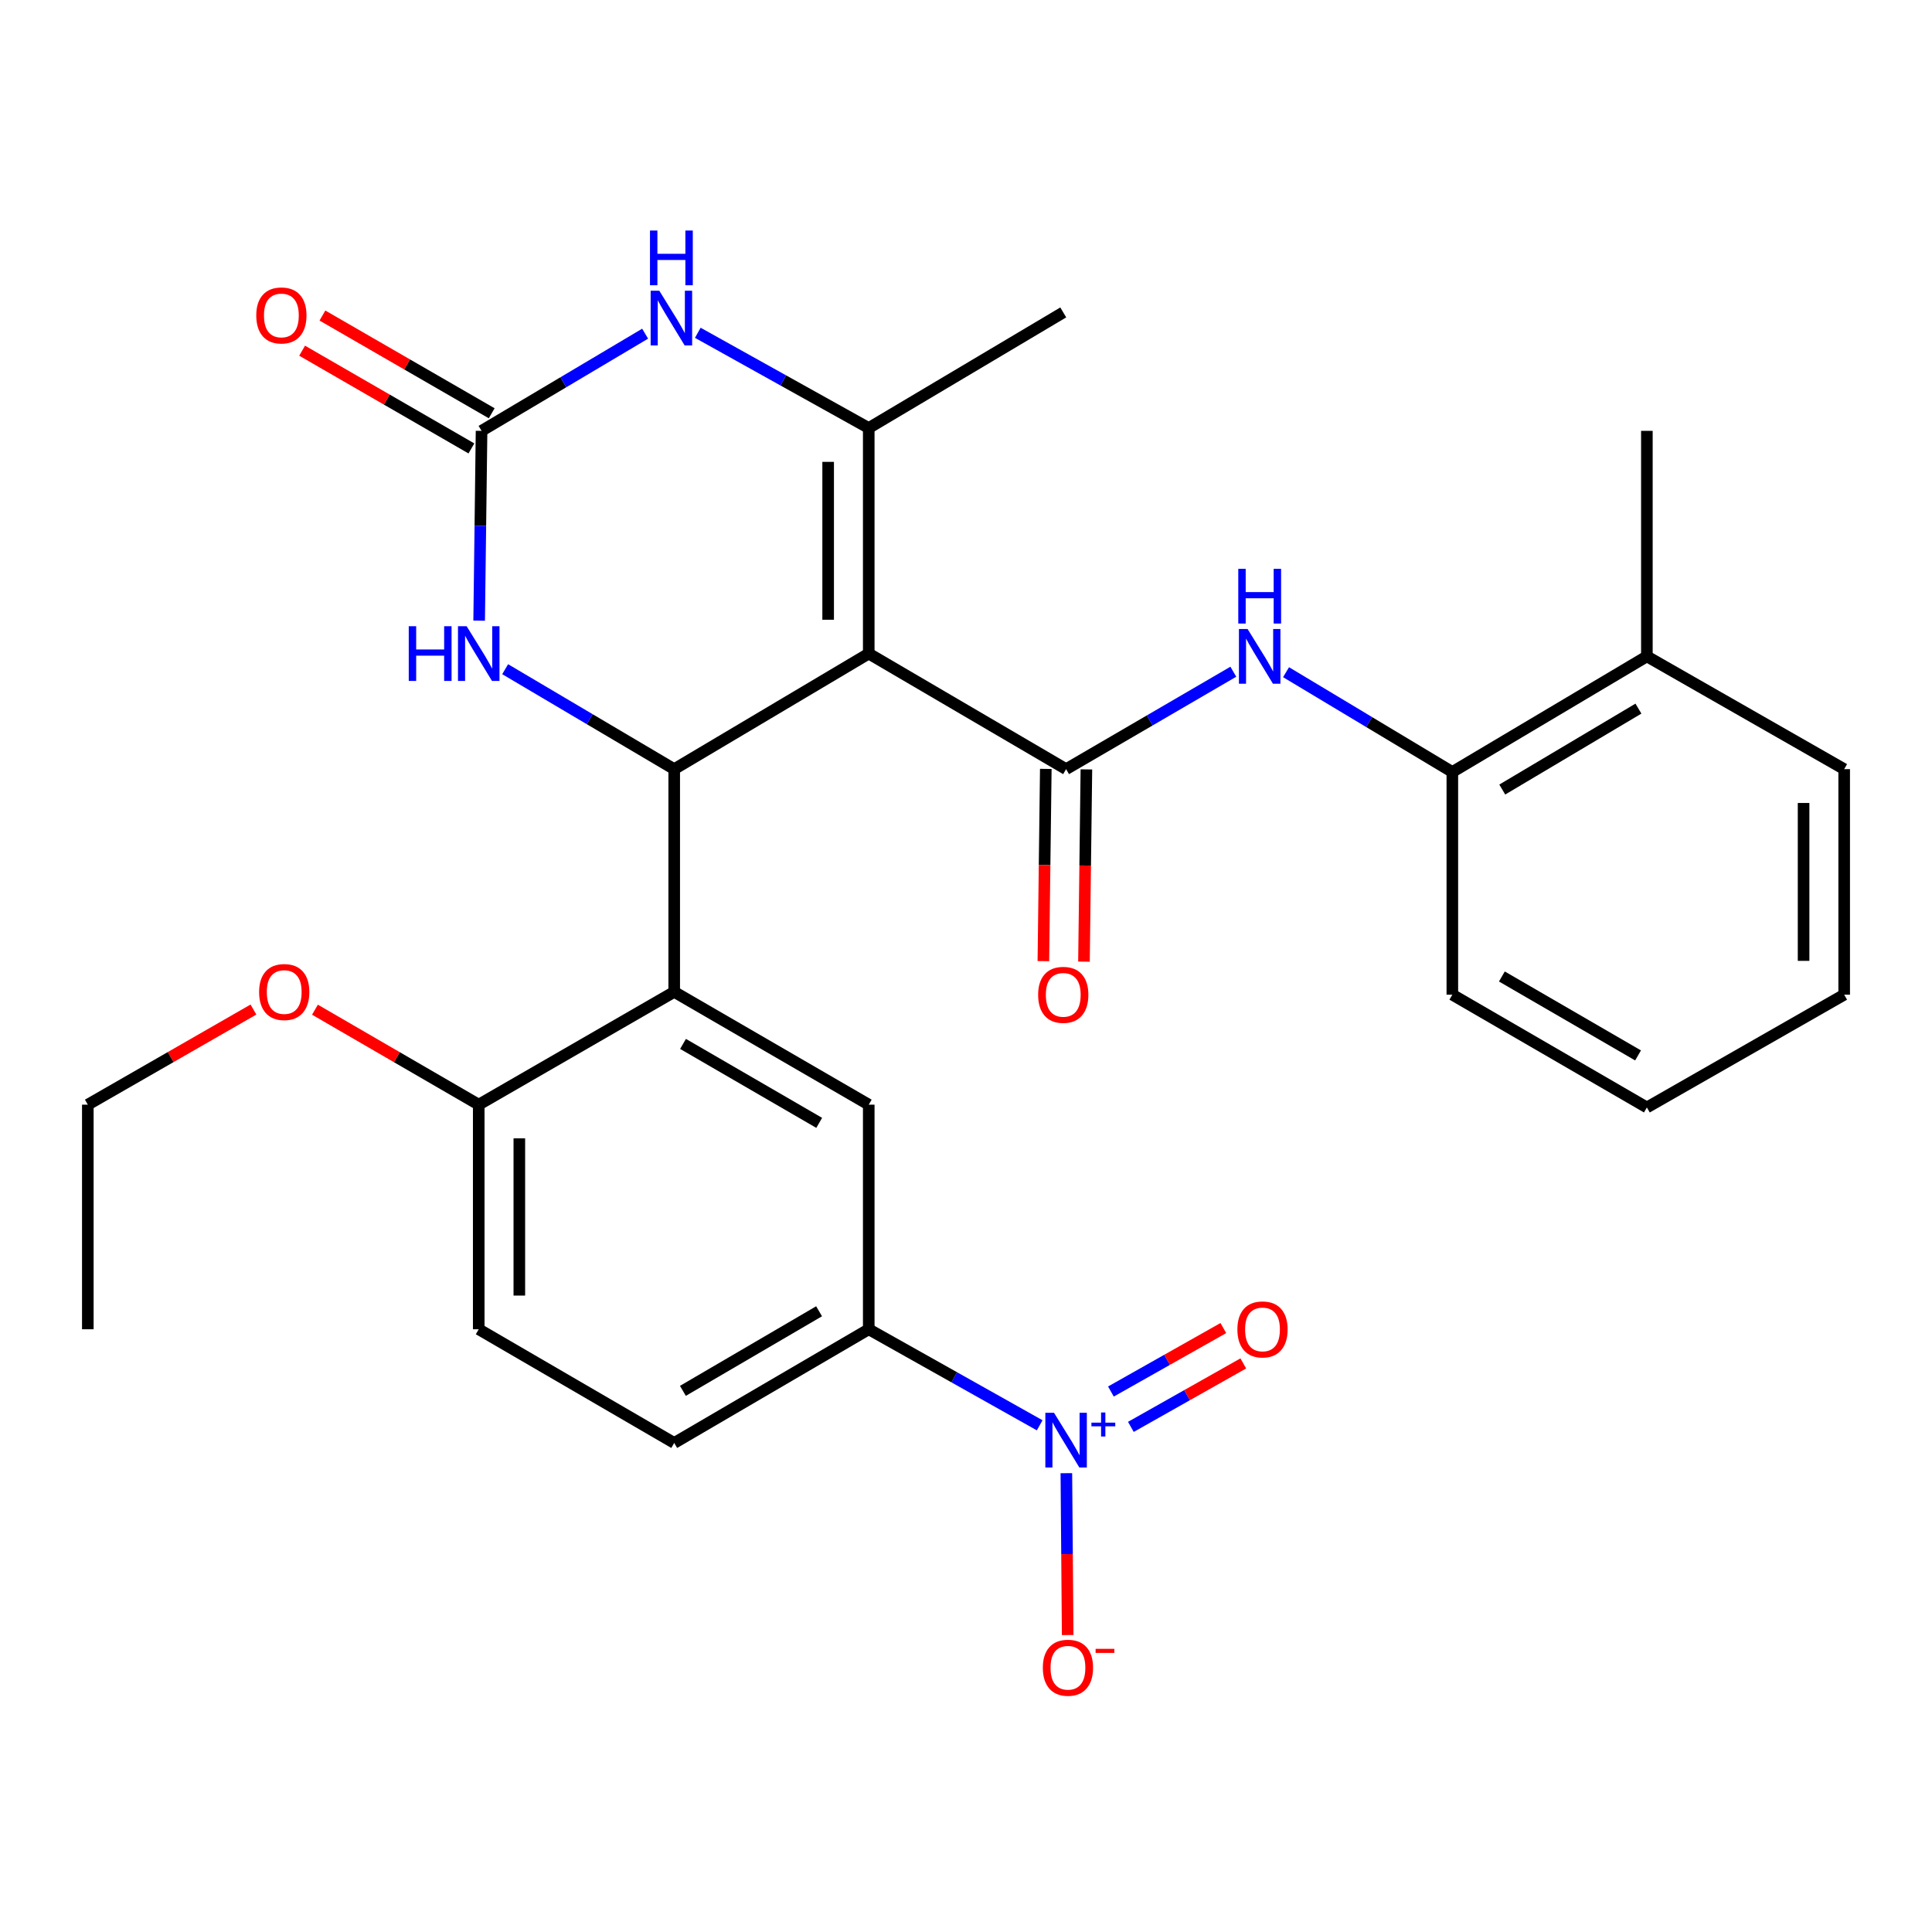 <?xml version='1.0' encoding='iso-8859-1'?>
<svg version='1.1' baseProfile='full'
              xmlns='http://www.w3.org/2000/svg'
                      xmlns:rdkit='http://www.rdkit.org/xml'
                      xmlns:xlink='http://www.w3.org/1999/xlink'
                  xml:space='preserve'
width='1000px' height='1000px' viewBox='0 0 1000 1000'>
<!-- END OF HEADER -->
<rect style='opacity:1.0;fill:#FFFFFF;stroke:none' width='1000' height='1000' x='0' y='0'> </rect>
<path class='bond-0' d='M 449.661,338.29 L 348.971,398.109' style='fill:none;fill-rule:evenodd;stroke:#000000;stroke-width:6px;stroke-linecap:butt;stroke-linejoin:miter;stroke-opacity:1' />
<path class='bond-1' d='M 449.661,338.29 L 551.81,398.109' style='fill:none;fill-rule:evenodd;stroke:#000000;stroke-width:6px;stroke-linecap:butt;stroke-linejoin:miter;stroke-opacity:1' />
<path class='bond-2' d='M 449.661,338.29 L 449.661,221.549' style='fill:none;fill-rule:evenodd;stroke:#000000;stroke-width:6px;stroke-linecap:butt;stroke-linejoin:miter;stroke-opacity:1' />
<path class='bond-2' d='M 428.647,320.779 L 428.647,239.06' style='fill:none;fill-rule:evenodd;stroke:#000000;stroke-width:6px;stroke-linecap:butt;stroke-linejoin:miter;stroke-opacity:1' />
<path class='bond-3' d='M 348.971,398.109 L 348.971,513.391' style='fill:none;fill-rule:evenodd;stroke:#000000;stroke-width:6px;stroke-linecap:butt;stroke-linejoin:miter;stroke-opacity:1' />
<path class='bond-7' d='M 348.971,398.109 L 305.221,372.243' style='fill:none;fill-rule:evenodd;stroke:#000000;stroke-width:6px;stroke-linecap:butt;stroke-linejoin:miter;stroke-opacity:1' />
<path class='bond-7' d='M 305.221,372.243 L 261.47,346.377' style='fill:none;fill-rule:evenodd;stroke:#0000FF;stroke-width:6px;stroke-linecap:butt;stroke-linejoin:miter;stroke-opacity:1' />
<path class='bond-8' d='M 551.81,398.109 L 595.09,372.896' style='fill:none;fill-rule:evenodd;stroke:#000000;stroke-width:6px;stroke-linecap:butt;stroke-linejoin:miter;stroke-opacity:1' />
<path class='bond-8' d='M 595.09,372.896 L 638.37,347.683' style='fill:none;fill-rule:evenodd;stroke:#0000FF;stroke-width:6px;stroke-linecap:butt;stroke-linejoin:miter;stroke-opacity:1' />
<path class='bond-14' d='M 541.304,397.976 L 540.677,447.728' style='fill:none;fill-rule:evenodd;stroke:#000000;stroke-width:6px;stroke-linecap:butt;stroke-linejoin:miter;stroke-opacity:1' />
<path class='bond-14' d='M 540.677,447.728 L 540.05,497.479' style='fill:none;fill-rule:evenodd;stroke:#FF0000;stroke-width:6px;stroke-linecap:butt;stroke-linejoin:miter;stroke-opacity:1' />
<path class='bond-14' d='M 562.316,398.241 L 561.689,447.993' style='fill:none;fill-rule:evenodd;stroke:#000000;stroke-width:6px;stroke-linecap:butt;stroke-linejoin:miter;stroke-opacity:1' />
<path class='bond-14' d='M 561.689,447.993 L 561.062,497.744' style='fill:none;fill-rule:evenodd;stroke:#FF0000;stroke-width:6px;stroke-linecap:butt;stroke-linejoin:miter;stroke-opacity:1' />
<path class='bond-6' d='M 449.661,221.549 L 405.418,196.899' style='fill:none;fill-rule:evenodd;stroke:#000000;stroke-width:6px;stroke-linecap:butt;stroke-linejoin:miter;stroke-opacity:1' />
<path class='bond-6' d='M 405.418,196.899 L 361.175,172.249' style='fill:none;fill-rule:evenodd;stroke:#0000FF;stroke-width:6px;stroke-linecap:butt;stroke-linejoin:miter;stroke-opacity:1' />
<path class='bond-20' d='M 449.661,221.549 L 550.339,161.707' style='fill:none;fill-rule:evenodd;stroke:#000000;stroke-width:6px;stroke-linecap:butt;stroke-linejoin:miter;stroke-opacity:1' />
<path class='bond-9' d='M 348.971,513.391 L 449.661,571.774' style='fill:none;fill-rule:evenodd;stroke:#000000;stroke-width:6px;stroke-linecap:butt;stroke-linejoin:miter;stroke-opacity:1' />
<path class='bond-9' d='M 353.534,540.327 L 424.017,581.195' style='fill:none;fill-rule:evenodd;stroke:#000000;stroke-width:6px;stroke-linecap:butt;stroke-linejoin:miter;stroke-opacity:1' />
<path class='bond-12' d='M 348.971,513.391 L 247.791,571.774' style='fill:none;fill-rule:evenodd;stroke:#000000;stroke-width:6px;stroke-linecap:butt;stroke-linejoin:miter;stroke-opacity:1' />
<path class='bond-4' d='M 538.141,737.736 L 493.901,712.88' style='fill:none;fill-rule:evenodd;stroke:#0000FF;stroke-width:6px;stroke-linecap:butt;stroke-linejoin:miter;stroke-opacity:1' />
<path class='bond-4' d='M 493.901,712.88 L 449.661,688.025' style='fill:none;fill-rule:evenodd;stroke:#000000;stroke-width:6px;stroke-linecap:butt;stroke-linejoin:miter;stroke-opacity:1' />
<path class='bond-13' d='M 551.949,762.518 L 552.29,804.41' style='fill:none;fill-rule:evenodd;stroke:#0000FF;stroke-width:6px;stroke-linecap:butt;stroke-linejoin:miter;stroke-opacity:1' />
<path class='bond-13' d='M 552.29,804.41 L 552.63,846.302' style='fill:none;fill-rule:evenodd;stroke:#FF0000;stroke-width:6px;stroke-linecap:butt;stroke-linejoin:miter;stroke-opacity:1' />
<path class='bond-15' d='M 585.338,738.553 L 614.434,722.127' style='fill:none;fill-rule:evenodd;stroke:#0000FF;stroke-width:6px;stroke-linecap:butt;stroke-linejoin:miter;stroke-opacity:1' />
<path class='bond-15' d='M 614.434,722.127 L 643.53,705.701' style='fill:none;fill-rule:evenodd;stroke:#FF0000;stroke-width:6px;stroke-linecap:butt;stroke-linejoin:miter;stroke-opacity:1' />
<path class='bond-15' d='M 575.008,720.254 L 604.104,703.828' style='fill:none;fill-rule:evenodd;stroke:#0000FF;stroke-width:6px;stroke-linecap:butt;stroke-linejoin:miter;stroke-opacity:1' />
<path class='bond-15' d='M 604.104,703.828 L 633.199,687.402' style='fill:none;fill-rule:evenodd;stroke:#FF0000;stroke-width:6px;stroke-linecap:butt;stroke-linejoin:miter;stroke-opacity:1' />
<path class='bond-5' d='M 249.251,223.008 L 291.583,197.861' style='fill:none;fill-rule:evenodd;stroke:#000000;stroke-width:6px;stroke-linecap:butt;stroke-linejoin:miter;stroke-opacity:1' />
<path class='bond-5' d='M 291.583,197.861 L 333.915,172.714' style='fill:none;fill-rule:evenodd;stroke:#0000FF;stroke-width:6px;stroke-linecap:butt;stroke-linejoin:miter;stroke-opacity:1' />
<path class='bond-16' d='M 254.504,213.909 L 210.695,188.616' style='fill:none;fill-rule:evenodd;stroke:#000000;stroke-width:6px;stroke-linecap:butt;stroke-linejoin:miter;stroke-opacity:1' />
<path class='bond-16' d='M 210.695,188.616 L 166.887,163.323' style='fill:none;fill-rule:evenodd;stroke:#FF0000;stroke-width:6px;stroke-linecap:butt;stroke-linejoin:miter;stroke-opacity:1' />
<path class='bond-16' d='M 243.997,232.107 L 200.188,206.814' style='fill:none;fill-rule:evenodd;stroke:#000000;stroke-width:6px;stroke-linecap:butt;stroke-linejoin:miter;stroke-opacity:1' />
<path class='bond-16' d='M 200.188,206.814 L 156.38,181.521' style='fill:none;fill-rule:evenodd;stroke:#FF0000;stroke-width:6px;stroke-linecap:butt;stroke-linejoin:miter;stroke-opacity:1' />
<path class='bond-29' d='M 249.251,223.008 L 248.629,272.128' style='fill:none;fill-rule:evenodd;stroke:#000000;stroke-width:6px;stroke-linecap:butt;stroke-linejoin:miter;stroke-opacity:1' />
<path class='bond-29' d='M 248.629,272.128 L 248.007,321.248' style='fill:none;fill-rule:evenodd;stroke:#0000FF;stroke-width:6px;stroke-linecap:butt;stroke-linejoin:miter;stroke-opacity:1' />
<path class='bond-11' d='M 665.657,347.928 L 708.693,373.754' style='fill:none;fill-rule:evenodd;stroke:#0000FF;stroke-width:6px;stroke-linecap:butt;stroke-linejoin:miter;stroke-opacity:1' />
<path class='bond-11' d='M 708.693,373.754 L 751.73,399.58' style='fill:none;fill-rule:evenodd;stroke:#000000;stroke-width:6px;stroke-linecap:butt;stroke-linejoin:miter;stroke-opacity:1' />
<path class='bond-10' d='M 449.661,571.774 L 449.661,688.025' style='fill:none;fill-rule:evenodd;stroke:#000000;stroke-width:6px;stroke-linecap:butt;stroke-linejoin:miter;stroke-opacity:1' />
<path class='bond-30' d='M 449.661,688.025 L 348.971,746.875' style='fill:none;fill-rule:evenodd;stroke:#000000;stroke-width:6px;stroke-linecap:butt;stroke-linejoin:miter;stroke-opacity:1' />
<path class='bond-30' d='M 423.954,678.71 L 353.471,719.905' style='fill:none;fill-rule:evenodd;stroke:#000000;stroke-width:6px;stroke-linecap:butt;stroke-linejoin:miter;stroke-opacity:1' />
<path class='bond-18' d='M 751.73,399.58 L 852.42,339.738' style='fill:none;fill-rule:evenodd;stroke:#000000;stroke-width:6px;stroke-linecap:butt;stroke-linejoin:miter;stroke-opacity:1' />
<path class='bond-18' d='M 777.569,408.667 L 848.052,366.778' style='fill:none;fill-rule:evenodd;stroke:#000000;stroke-width:6px;stroke-linecap:butt;stroke-linejoin:miter;stroke-opacity:1' />
<path class='bond-22' d='M 751.73,399.58 L 751.73,514.85' style='fill:none;fill-rule:evenodd;stroke:#000000;stroke-width:6px;stroke-linecap:butt;stroke-linejoin:miter;stroke-opacity:1' />
<path class='bond-19' d='M 247.791,571.774 L 247.791,688.025' style='fill:none;fill-rule:evenodd;stroke:#000000;stroke-width:6px;stroke-linecap:butt;stroke-linejoin:miter;stroke-opacity:1' />
<path class='bond-19' d='M 268.805,589.211 L 268.805,670.587' style='fill:none;fill-rule:evenodd;stroke:#000000;stroke-width:6px;stroke-linecap:butt;stroke-linejoin:miter;stroke-opacity:1' />
<path class='bond-21' d='M 247.791,571.774 L 205.407,547.195' style='fill:none;fill-rule:evenodd;stroke:#000000;stroke-width:6px;stroke-linecap:butt;stroke-linejoin:miter;stroke-opacity:1' />
<path class='bond-21' d='M 205.407,547.195 L 163.023,522.617' style='fill:none;fill-rule:evenodd;stroke:#FF0000;stroke-width:6px;stroke-linecap:butt;stroke-linejoin:miter;stroke-opacity:1' />
<path class='bond-17' d='M 348.971,746.875 L 247.791,688.025' style='fill:none;fill-rule:evenodd;stroke:#000000;stroke-width:6px;stroke-linecap:butt;stroke-linejoin:miter;stroke-opacity:1' />
<path class='bond-23' d='M 852.42,339.738 L 852.42,223.008' style='fill:none;fill-rule:evenodd;stroke:#000000;stroke-width:6px;stroke-linecap:butt;stroke-linejoin:miter;stroke-opacity:1' />
<path class='bond-24' d='M 852.42,339.738 L 954.545,398.109' style='fill:none;fill-rule:evenodd;stroke:#000000;stroke-width:6px;stroke-linecap:butt;stroke-linejoin:miter;stroke-opacity:1' />
<path class='bond-25' d='M 131.182,522.54 L 88.319,547.157' style='fill:none;fill-rule:evenodd;stroke:#FF0000;stroke-width:6px;stroke-linecap:butt;stroke-linejoin:miter;stroke-opacity:1' />
<path class='bond-25' d='M 88.319,547.157 L 45.455,571.774' style='fill:none;fill-rule:evenodd;stroke:#000000;stroke-width:6px;stroke-linecap:butt;stroke-linejoin:miter;stroke-opacity:1' />
<path class='bond-27' d='M 751.73,514.85 L 852.42,573.221' style='fill:none;fill-rule:evenodd;stroke:#000000;stroke-width:6px;stroke-linecap:butt;stroke-linejoin:miter;stroke-opacity:1' />
<path class='bond-27' d='M 777.372,505.426 L 847.855,546.286' style='fill:none;fill-rule:evenodd;stroke:#000000;stroke-width:6px;stroke-linecap:butt;stroke-linejoin:miter;stroke-opacity:1' />
<path class='bond-31' d='M 954.545,398.109 L 954.545,514.85' style='fill:none;fill-rule:evenodd;stroke:#000000;stroke-width:6px;stroke-linecap:butt;stroke-linejoin:miter;stroke-opacity:1' />
<path class='bond-31' d='M 933.532,415.62 L 933.532,497.339' style='fill:none;fill-rule:evenodd;stroke:#000000;stroke-width:6px;stroke-linecap:butt;stroke-linejoin:miter;stroke-opacity:1' />
<path class='bond-26' d='M 45.455,571.774 L 45.455,688.025' style='fill:none;fill-rule:evenodd;stroke:#000000;stroke-width:6px;stroke-linecap:butt;stroke-linejoin:miter;stroke-opacity:1' />
<path class='bond-28' d='M 852.42,573.221 L 954.545,514.85' style='fill:none;fill-rule:evenodd;stroke:#000000;stroke-width:6px;stroke-linecap:butt;stroke-linejoin:miter;stroke-opacity:1' />
<path  class='atom-5' d='M 545.55 731.255
L 554.83 746.255
Q 555.75 747.735, 557.23 750.415
Q 558.71 753.095, 558.79 753.255
L 558.79 731.255
L 562.55 731.255
L 562.55 759.575
L 558.67 759.575
L 548.71 743.175
Q 547.55 741.255, 546.31 739.055
Q 545.11 736.855, 544.75 736.175
L 544.75 759.575
L 541.07 759.575
L 541.07 731.255
L 545.55 731.255
' fill='#0000FF'/>
<path  class='atom-5' d='M 564.926 736.36
L 569.916 736.36
L 569.916 731.106
L 572.133 731.106
L 572.133 736.36
L 577.255 736.36
L 577.255 738.261
L 572.133 738.261
L 572.133 743.541
L 569.916 743.541
L 569.916 738.261
L 564.926 738.261
L 564.926 736.36
' fill='#0000FF'/>
<path  class='atom-7' d='M 341.252 150.477
L 350.532 165.477
Q 351.452 166.957, 352.932 169.637
Q 354.412 172.317, 354.492 172.477
L 354.492 150.477
L 358.252 150.477
L 358.252 178.797
L 354.372 178.797
L 344.412 162.397
Q 343.252 160.477, 342.012 158.277
Q 340.812 156.077, 340.452 155.397
L 340.452 178.797
L 336.772 178.797
L 336.772 150.477
L 341.252 150.477
' fill='#0000FF'/>
<path  class='atom-7' d='M 336.432 119.325
L 340.272 119.325
L 340.272 131.365
L 354.752 131.365
L 354.752 119.325
L 358.592 119.325
L 358.592 147.645
L 354.752 147.645
L 354.752 134.565
L 340.272 134.565
L 340.272 147.645
L 336.432 147.645
L 336.432 119.325
' fill='#0000FF'/>
<path  class='atom-8' d='M 211.571 324.13
L 215.411 324.13
L 215.411 336.17
L 229.891 336.17
L 229.891 324.13
L 233.731 324.13
L 233.731 352.45
L 229.891 352.45
L 229.891 339.37
L 215.411 339.37
L 215.411 352.45
L 211.571 352.45
L 211.571 324.13
' fill='#0000FF'/>
<path  class='atom-8' d='M 241.531 324.13
L 250.811 339.13
Q 251.731 340.61, 253.211 343.29
Q 254.691 345.97, 254.771 346.13
L 254.771 324.13
L 258.531 324.13
L 258.531 352.45
L 254.651 352.45
L 244.691 336.05
Q 243.531 334.13, 242.291 331.93
Q 241.091 329.73, 240.731 329.05
L 240.731 352.45
L 237.051 352.45
L 237.051 324.13
L 241.531 324.13
' fill='#0000FF'/>
<path  class='atom-9' d='M 645.749 325.578
L 655.029 340.578
Q 655.949 342.058, 657.429 344.738
Q 658.909 347.418, 658.989 347.578
L 658.989 325.578
L 662.749 325.578
L 662.749 353.898
L 658.869 353.898
L 648.909 337.498
Q 647.749 335.578, 646.509 333.378
Q 645.309 331.178, 644.949 330.498
L 644.949 353.898
L 641.269 353.898
L 641.269 325.578
L 645.749 325.578
' fill='#0000FF'/>
<path  class='atom-9' d='M 640.929 294.426
L 644.769 294.426
L 644.769 306.466
L 659.249 306.466
L 659.249 294.426
L 663.089 294.426
L 663.089 322.746
L 659.249 322.746
L 659.249 309.666
L 644.769 309.666
L 644.769 322.746
L 640.929 322.746
L 640.929 294.426
' fill='#0000FF'/>
<path  class='atom-14' d='M 539.767 863.218
Q 539.767 856.418, 543.127 852.618
Q 546.487 848.818, 552.767 848.818
Q 559.047 848.818, 562.407 852.618
Q 565.767 856.418, 565.767 863.218
Q 565.767 870.098, 562.367 874.018
Q 558.967 877.898, 552.767 877.898
Q 546.527 877.898, 543.127 874.018
Q 539.767 870.138, 539.767 863.218
M 552.767 874.698
Q 557.087 874.698, 559.407 871.818
Q 561.767 868.898, 561.767 863.218
Q 561.767 857.658, 559.407 854.858
Q 557.087 852.018, 552.767 852.018
Q 548.447 852.018, 546.087 854.818
Q 543.767 857.618, 543.767 863.218
Q 543.767 868.938, 546.087 871.818
Q 548.447 874.698, 552.767 874.698
' fill='#FF0000'/>
<path  class='atom-14' d='M 567.087 853.44
L 576.776 853.44
L 576.776 855.552
L 567.087 855.552
L 567.087 853.44
' fill='#FF0000'/>
<path  class='atom-15' d='M 537.339 514.93
Q 537.339 508.13, 540.699 504.33
Q 544.059 500.53, 550.339 500.53
Q 556.619 500.53, 559.979 504.33
Q 563.339 508.13, 563.339 514.93
Q 563.339 521.81, 559.939 525.73
Q 556.539 529.61, 550.339 529.61
Q 544.099 529.61, 540.699 525.73
Q 537.339 521.85, 537.339 514.93
M 550.339 526.41
Q 554.659 526.41, 556.979 523.53
Q 559.339 520.61, 559.339 514.93
Q 559.339 509.37, 556.979 506.57
Q 554.659 503.73, 550.339 503.73
Q 546.019 503.73, 543.659 506.53
Q 541.339 509.33, 541.339 514.93
Q 541.339 520.65, 543.659 523.53
Q 546.019 526.41, 550.339 526.41
' fill='#FF0000'/>
<path  class='atom-16' d='M 640.469 688.105
Q 640.469 681.305, 643.829 677.505
Q 647.189 673.705, 653.469 673.705
Q 659.749 673.705, 663.109 677.505
Q 666.469 681.305, 666.469 688.105
Q 666.469 694.985, 663.069 698.905
Q 659.669 702.785, 653.469 702.785
Q 647.229 702.785, 643.829 698.905
Q 640.469 695.025, 640.469 688.105
M 653.469 699.585
Q 657.789 699.585, 660.109 696.705
Q 662.469 693.785, 662.469 688.105
Q 662.469 682.545, 660.109 679.745
Q 657.789 676.905, 653.469 676.905
Q 649.149 676.905, 646.789 679.705
Q 644.469 682.505, 644.469 688.105
Q 644.469 693.825, 646.789 696.705
Q 649.149 699.585, 653.469 699.585
' fill='#FF0000'/>
<path  class='atom-17' d='M 132.642 163.269
Q 132.642 156.469, 136.002 152.669
Q 139.362 148.869, 145.642 148.869
Q 151.922 148.869, 155.282 152.669
Q 158.642 156.469, 158.642 163.269
Q 158.642 170.149, 155.242 174.069
Q 151.842 177.949, 145.642 177.949
Q 139.402 177.949, 136.002 174.069
Q 132.642 170.189, 132.642 163.269
M 145.642 174.749
Q 149.962 174.749, 152.282 171.869
Q 154.642 168.949, 154.642 163.269
Q 154.642 157.709, 152.282 154.909
Q 149.962 152.069, 145.642 152.069
Q 141.322 152.069, 138.962 154.869
Q 136.642 157.669, 136.642 163.269
Q 136.642 168.989, 138.962 171.869
Q 141.322 174.749, 145.642 174.749
' fill='#FF0000'/>
<path  class='atom-22' d='M 134.113 513.471
Q 134.113 506.671, 137.473 502.871
Q 140.833 499.071, 147.113 499.071
Q 153.393 499.071, 156.753 502.871
Q 160.113 506.671, 160.113 513.471
Q 160.113 520.351, 156.713 524.271
Q 153.313 528.151, 147.113 528.151
Q 140.873 528.151, 137.473 524.271
Q 134.113 520.391, 134.113 513.471
M 147.113 524.951
Q 151.433 524.951, 153.753 522.071
Q 156.113 519.151, 156.113 513.471
Q 156.113 507.911, 153.753 505.111
Q 151.433 502.271, 147.113 502.271
Q 142.793 502.271, 140.433 505.071
Q 138.113 507.871, 138.113 513.471
Q 138.113 519.191, 140.433 522.071
Q 142.793 524.951, 147.113 524.951
' fill='#FF0000'/>
</svg>
